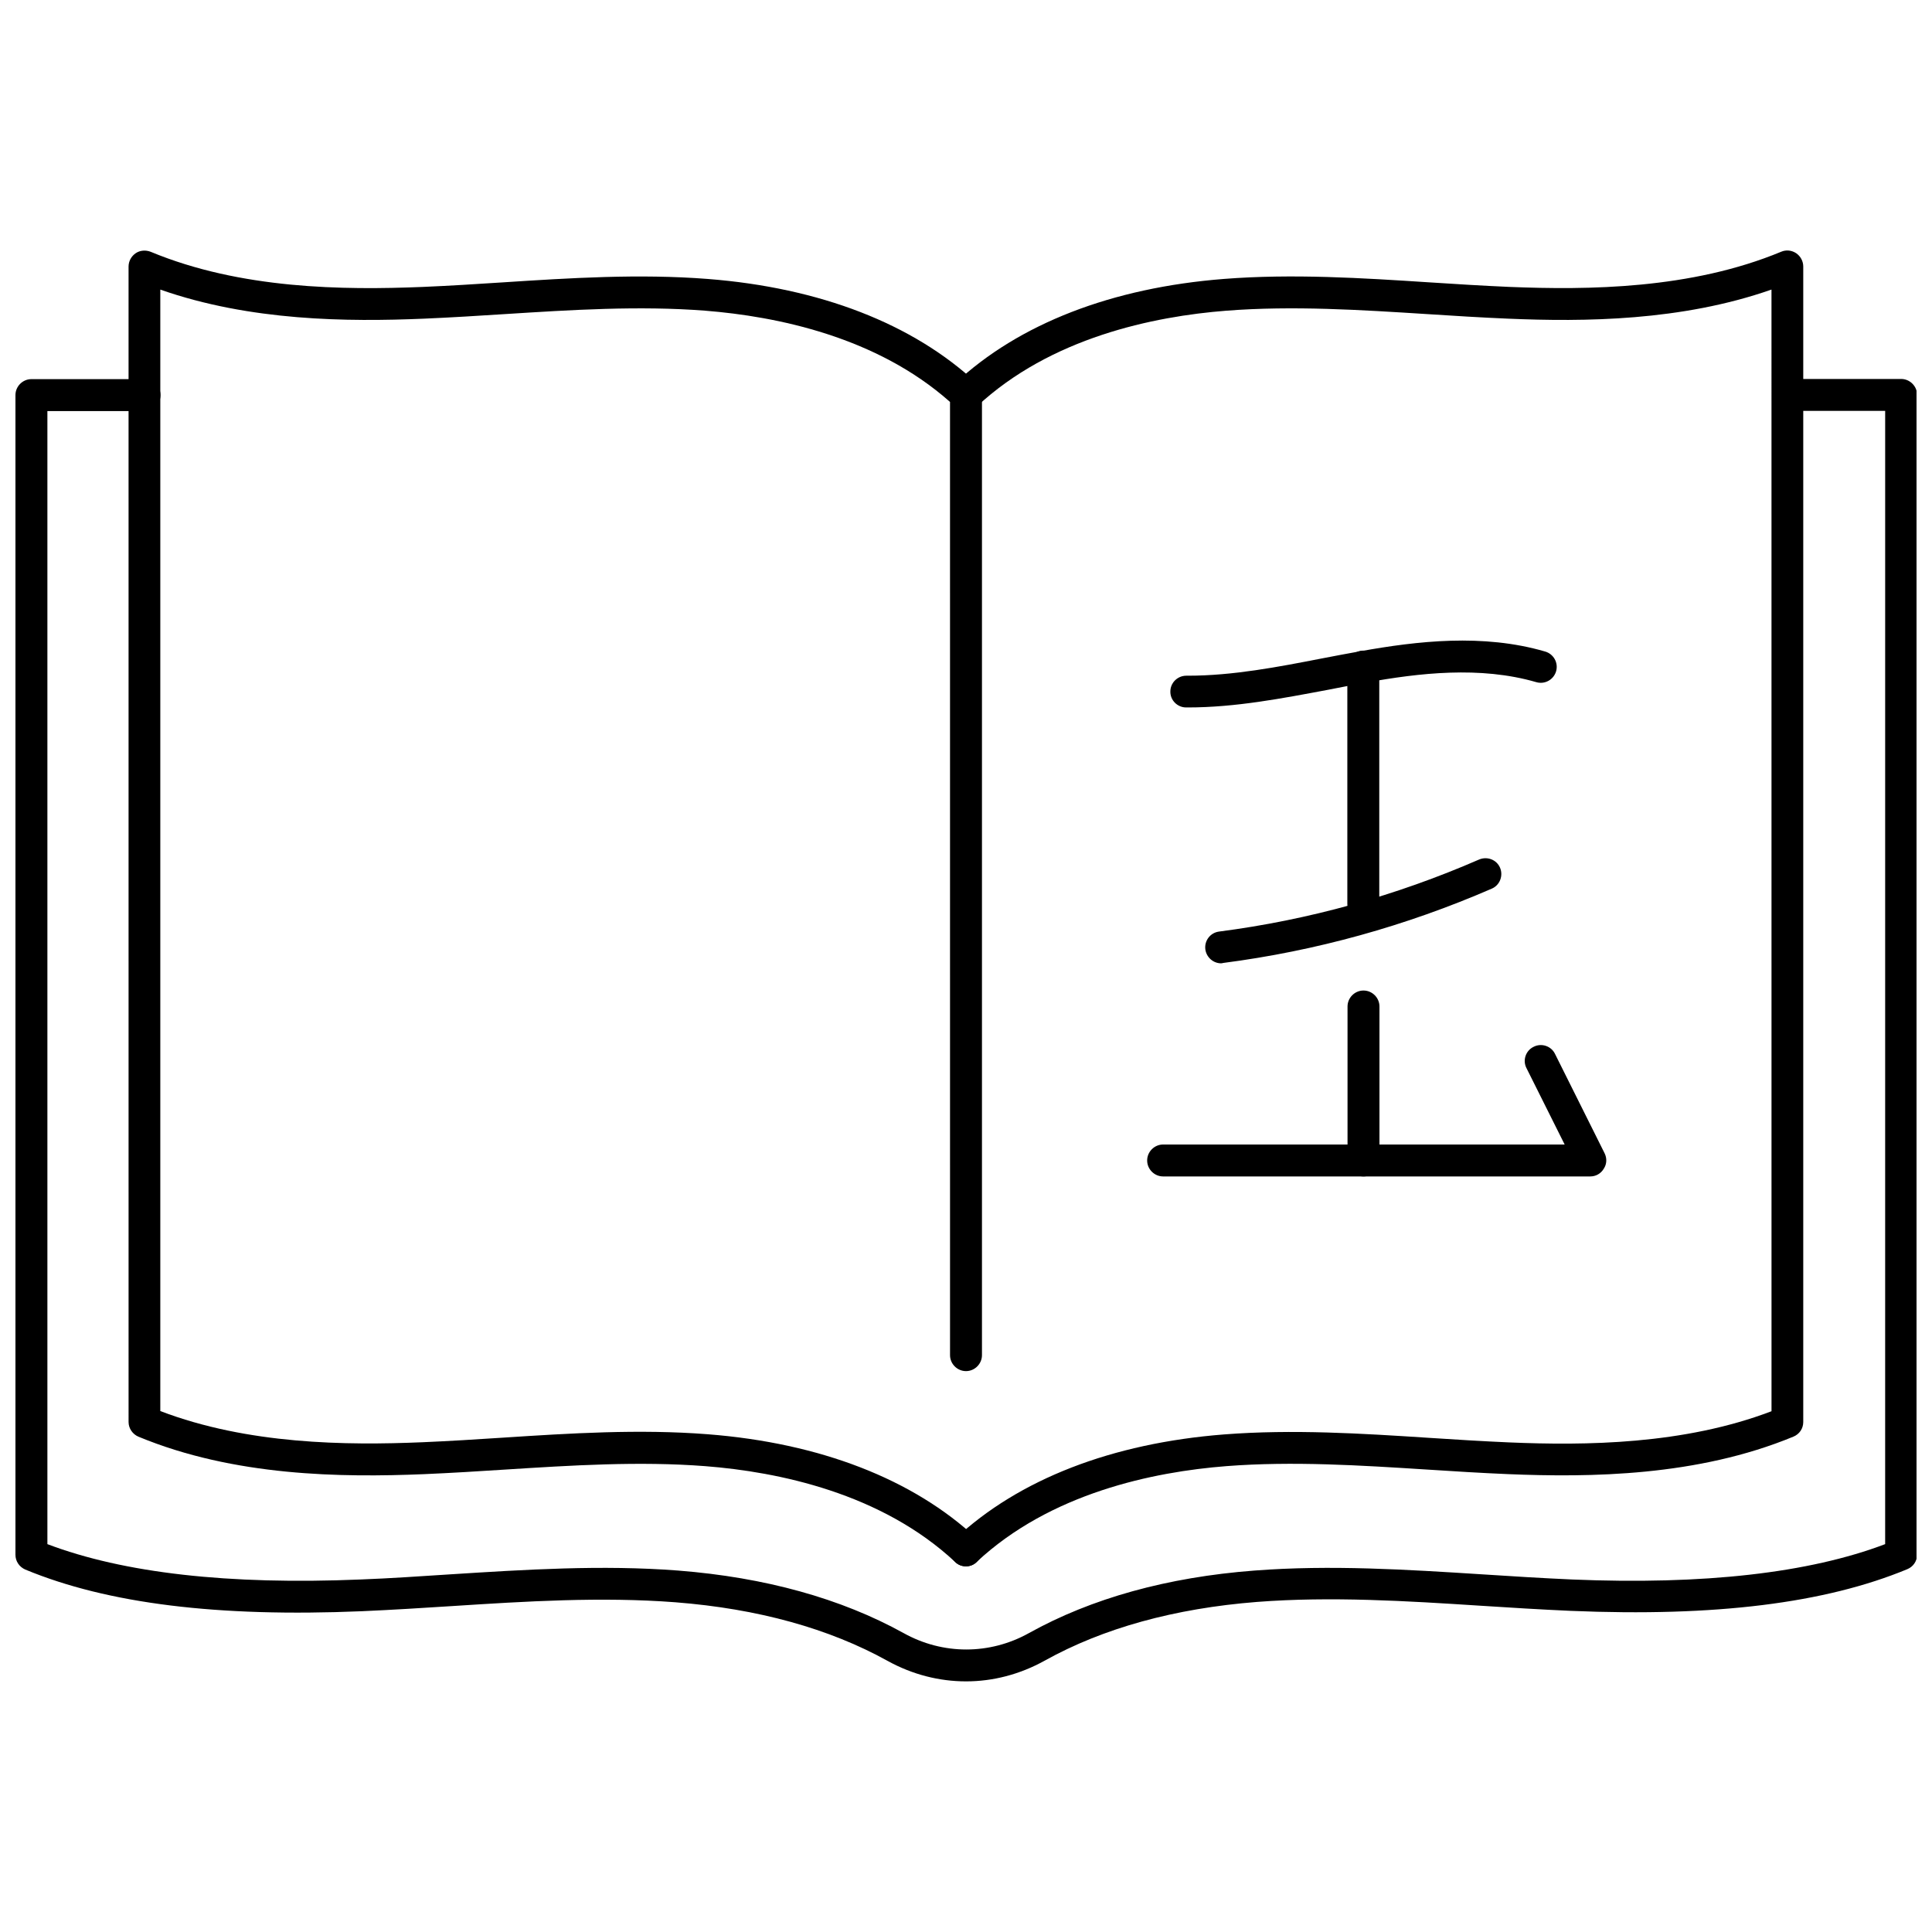 <?xml version="1.0" encoding="UTF-8"?>
<!-- Uploaded to: ICON Repo, www.iconrepo.com, Generator: ICON Repo Mixer Tools -->
<svg width="800px" height="800px" version="1.1" viewBox="144 144 512 512" xmlns="http://www.w3.org/2000/svg">
 <defs>
  <clipPath id="a">
   <path d="m148.09 244h503.81v346h-503.81z"/>
  </clipPath>
 </defs>
 <path d="m400 559.1c-1.109 0-2.266-0.453-3.074-1.359-1.613-1.715-1.512-4.383 0.203-5.945 16.879-15.77 41.516-25.34 71.289-27.66 18.188-1.41 36.527-0.25 54.262 0.906 6.953 0.453 14.207 0.906 21.262 1.211 20.254 0.855 46.25 0.605 69.527-8.262l-0.008-297.25c-23.879 8.363-49.625 8.566-69.828 7.707-7.152-0.301-14.41-0.754-21.461-1.211-17.48-1.109-35.52-2.266-53.102-0.906-19.445 1.512-46.652 7.152-66.199 25.391-1.715 1.613-4.383 1.512-5.945-0.203-1.613-1.715-1.512-4.383 0.203-5.945 16.879-15.77 41.516-25.34 71.289-27.66 18.137-1.41 36.527-0.25 54.262 0.906 6.953 0.453 14.207 0.906 21.262 1.211 21.008 0.855 48.215 0.605 72.094-9.32 1.309-0.555 2.769-0.402 3.981 0.402 1.16 0.805 1.863 2.117 1.863 3.527v306.21c0 1.715-1.008 3.223-2.621 3.879-25.441 10.531-53.809 10.832-75.672 9.926-7.152-0.301-14.41-0.754-21.461-1.211-17.48-1.109-35.52-2.266-53.102-0.906-19.445 1.512-46.652 7.152-66.199 25.391-0.762 0.766-1.816 1.168-2.824 1.168z"/>
 <g clip-path="url(#a)">
  <path d="m400 589.58c-7.106 0-14.207-1.812-20.707-5.391-15.516-8.613-34.41-13.855-56.277-15.566-19.648-1.512-39.75-0.25-59.246 1.008-7.809 0.504-15.922 1.008-23.879 1.359-38.238 1.613-67.41-2.016-89.176-11.035-1.613-0.703-2.621-2.215-2.621-3.93v-307.32c0-2.316 1.914-4.231 4.231-4.231h29.977c2.316 0 4.231 1.914 4.231 4.231s-1.914 4.231-4.231 4.231l-25.742 0.004v300.27c20.152 7.656 48.012 10.832 82.977 9.371 7.91-0.301 15.922-0.855 23.73-1.359 19.801-1.258 40.254-2.57 60.457-1.008 23.074 1.812 43.176 7.406 59.75 16.574 10.379 5.793 22.824 5.793 33.199 0 16.574-9.219 36.676-14.812 59.75-16.574 20.203-1.562 40.656-0.25 60.457 1.008 7.758 0.504 15.82 1.008 23.73 1.359 34.914 1.461 62.824-1.715 82.977-9.371l0.004-300.32h-25.746c-2.316 0-4.231-1.914-4.231-4.231s1.914-4.231 4.231-4.231h29.977c2.316 0 4.231 1.914 4.231 4.231v307.32c0 1.715-1.008 3.223-2.621 3.879-21.766 9.02-50.883 12.645-89.176 11.035-7.961-0.352-16.07-0.855-23.879-1.359-19.496-1.258-39.648-2.519-59.246-1.008-21.867 1.715-40.809 6.953-56.277 15.566-6.644 3.676-13.75 5.488-20.852 5.488z"/>
 </g>
 <path d="m400 559.1c-1.008 0-2.066-0.352-2.871-1.16-19.547-18.238-46.805-23.879-66.199-25.391-17.582-1.359-35.621-0.203-53.102 0.906-7.004 0.453-14.309 0.906-21.461 1.211-21.867 0.906-50.281 0.605-75.672-9.926-1.562-0.656-2.621-2.215-2.621-3.879l-0.004-306.21c0-1.41 0.707-2.719 1.863-3.527 1.16-0.805 2.672-0.906 3.981-0.402 23.879 9.926 51.086 10.176 72.094 9.32 7.055-0.301 14.258-0.754 21.262-1.211 17.785-1.16 36.125-2.316 54.262-0.906 29.773 2.316 54.461 11.891 71.34 27.66 0.855 0.805 1.359 1.914 1.359 3.074v254.47c0 2.316-1.914 4.231-4.231 4.231s-4.231-1.914-4.231-4.231l-0.004-252.61c-19.445-17.281-45.898-22.672-64.891-24.184-17.582-1.359-35.621-0.203-53.102 0.906-7.004 0.453-14.309 0.906-21.461 1.211-20.203 0.855-45.996 0.656-69.828-7.707v297.2c23.227 8.867 49.223 9.117 69.527 8.262 7.055-0.301 14.258-0.754 21.262-1.211 17.734-1.16 36.125-2.316 54.262-0.906 29.773 2.316 54.461 11.891 71.34 27.66 1.715 1.613 1.812 4.281 0.203 5.945-0.812 0.957-1.973 1.41-3.078 1.41z"/>
 <path d="m458.79 331.48h-0.453c-2.316 0-4.231-1.914-4.18-4.231 0-2.316 1.914-4.18 4.231-4.18h0.453c11.84 0 23.879-2.316 35.52-4.586 3.426-0.656 6.801-1.309 10.227-1.914 14.914-2.672 32.395-4.734 48.918 0.102 2.215 0.656 3.527 2.973 2.871 5.238-0.656 2.215-2.973 3.527-5.238 2.871-14.914-4.332-31.137-2.418-45.09 0.102-3.375 0.605-6.75 1.258-10.078 1.914-12.09 2.266-24.535 4.684-37.18 4.684z"/>
 <path d="m505.29 387.76c-2.316 0-4.231-1.914-4.231-4.231v-62.879c0-2.316 1.914-4.231 4.231-4.231 2.316 0 4.231 1.914 4.231 4.231v62.875c-0.047 2.367-1.91 4.234-4.231 4.234z"/>
 <path d="m467.61 399.29c-2.066 0-3.879-1.562-4.18-3.68-0.301-2.316 1.309-4.434 3.629-4.734 23.781-3.074 46.953-9.523 68.922-19.094 2.168-0.906 4.637 0.051 5.543 2.168s-0.051 4.637-2.168 5.543c-22.723 9.875-46.652 16.523-71.188 19.699-0.207 0.047-0.355 0.098-0.559 0.098z"/>
 <path d="m505.34 455.77c-2.316 0-4.231-1.914-4.231-4.231v-40.809c0-2.316 1.914-4.231 4.231-4.231s4.231 1.914 4.231 4.231v40.809c0.004 2.367-1.91 4.231-4.231 4.231z"/>
 <path d="m565.45 455.77h-113.21c-2.316 0-4.231-1.914-4.231-4.231 0-2.316 1.914-4.231 4.231-4.231h106.41l-10.125-20.254c-1.059-2.066-0.203-4.637 1.914-5.644 2.066-1.059 4.637-0.203 5.644 1.863l13.148 26.348c0.656 1.309 0.605 2.871-0.203 4.082-0.758 1.312-2.117 2.066-3.578 2.066z"/>
</svg>